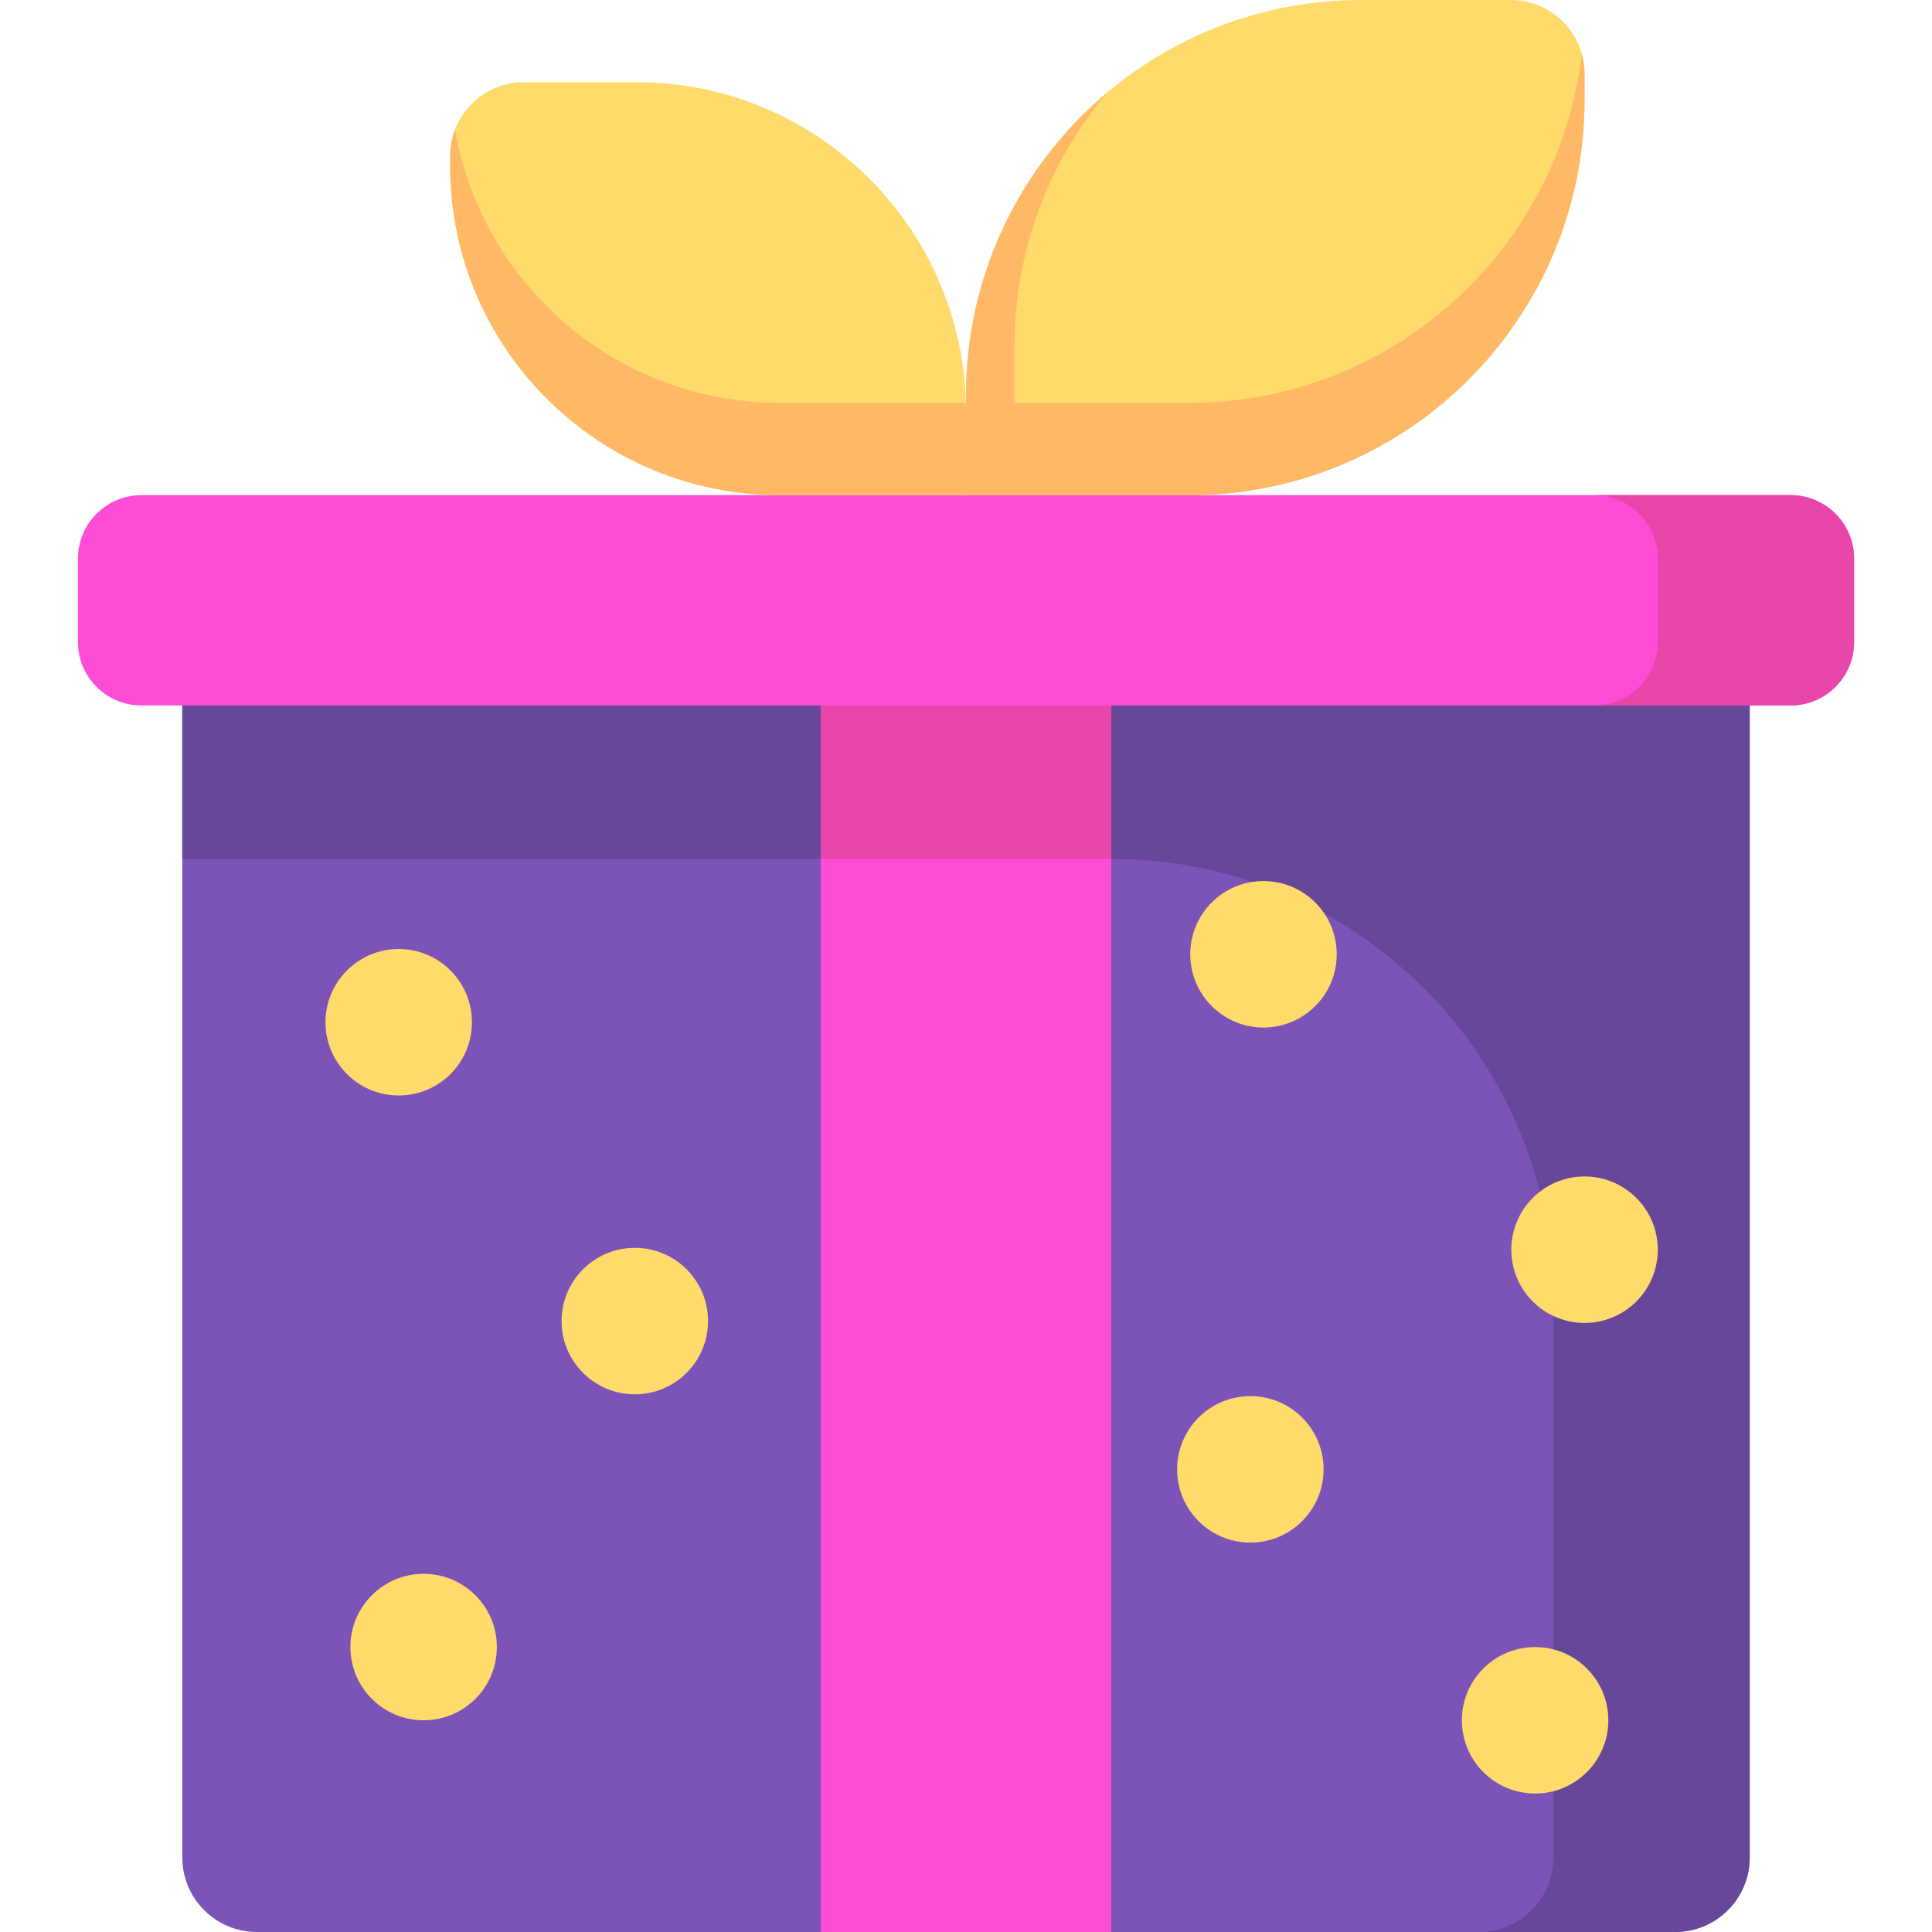 <?xml version="1.0" encoding="iso-8859-1"?>
<!-- Uploaded to: SVG Repo, www.svgrepo.com, Generator: SVG Repo Mixer Tools -->
<svg xmlns="http://www.w3.org/2000/svg" xmlns:xlink="http://www.w3.org/1999/xlink" version="1.1" id="Layer_1" viewBox="0 0 512 512" xml:space="preserve">
<path style="fill:#7C54B8;" d="M443.916,512H68.084c-10.922,0-19.775-8.854-19.775-19.775V185.719h415.384v306.506  C463.692,503.147,454.838,512,443.916,512z"/>
<path style="fill:#674799;" d="M411.666,185.719H48.309v41.91h246.28c64.66,0,117.078,52.418,117.078,117.078v147.518  c0,10.922-8.854,19.775-19.776,19.775h52.026c10.922,0,19.775-8.853,19.775-19.775V227.628v-41.91L411.666,185.719L411.666,185.719z  "/>
<rect x="217.507" y="185.721" style="fill:#FD4DD7;" width="76.999" height="326.279"/>
<rect x="217.507" y="185.721" style="fill:#E846AA;" width="76.999" height="41.91"/>
<path style="fill:#FD4DD7;" d="M474.513,131.215H37.487c-9.303,0-16.844,7.541-16.844,16.844v22.054  c0,9.303,7.541,16.844,16.844,16.844h437.025c9.303,0,16.844-7.541,16.844-16.844v-22.054  C491.357,138.756,483.815,131.215,474.513,131.215z"/>
<path style="fill:#E846AA;" d="M474.513,131.215h-52.025c9.303,0,16.844,7.541,16.844,16.844v22.054  c0,9.303-7.541,16.844-16.844,16.844h52.025c9.303,0,16.844-7.541,16.844-16.844v-22.054  C491.357,138.756,483.815,131.215,474.513,131.215z"/>
<g>
	<path style="fill:#FFDB6C;" d="M206.652,131.215H256v-22.068c0-48.251-39.115-87.364-87.364-87.364h-29.779   c-10.808,0-19.569,8.761-19.569,19.569v2.498C119.287,92.1,158.403,131.215,206.652,131.215z"/>
	<path style="fill:#FFDB6C;" d="M315.171,131.215H256v-26.46C256,46.9,302.9,0,360.755,0h39.602   c10.808,0,19.569,8.761,19.569,19.569v6.891C419.925,84.315,373.026,131.215,315.171,131.215z"/>
</g>
<g>
	<path style="fill:#FFB966;" d="M328.023,118.363h-59.171v-26.46c0-25.643,9.227-49.121,24.524-67.331   c-22.841,19.216-37.368,47.997-37.368,80.182v26.46h59.171c32.212,0,61.014-14.551,80.229-37.424   C377.191,109.116,353.692,118.363,328.023,118.363z"/>
	<path style="fill:#FFB966;" d="M206.652,106.75c-43.14,0-78.951-31.275-86.059-72.383c-0.831,2.171-1.306,4.52-1.306,6.984v2.5   c0,48.251,39.115,87.364,87.364,87.364H256v-22.068c0-0.804-0.038-1.598-0.061-2.397H206.652z"/>
	<path style="fill:#FFB966;" d="M315.171,106.75H256v24.465h59.171c57.854,0,104.755-46.9,104.755-104.755v-6.891   c0-1.833-0.271-3.6-0.742-5.282C413.094,66.346,368.863,106.75,315.171,106.75z"/>
</g>
<g>
	<circle style="fill:#FFDB6C;" cx="105.663" cy="270.908" r="19.407"/>
	<circle style="fill:#FFDB6C;" cx="168.231" cy="350.099" r="19.407"/>
	<circle style="fill:#FFDB6C;" cx="112.265" cy="436.488" r="19.407"/>
	<circle style="fill:#FFDB6C;" cx="334.838" cy="252.897" r="19.407"/>
	<circle style="fill:#FFDB6C;" cx="419.926" cy="331.184" r="19.407"/>
	<circle style="fill:#FFDB6C;" cx="331.358" cy="389.392" r="19.407"/>
	<circle style="fill:#FFDB6C;" cx="406.82" cy="455.898" r="19.407"/>
</g>
</svg>
